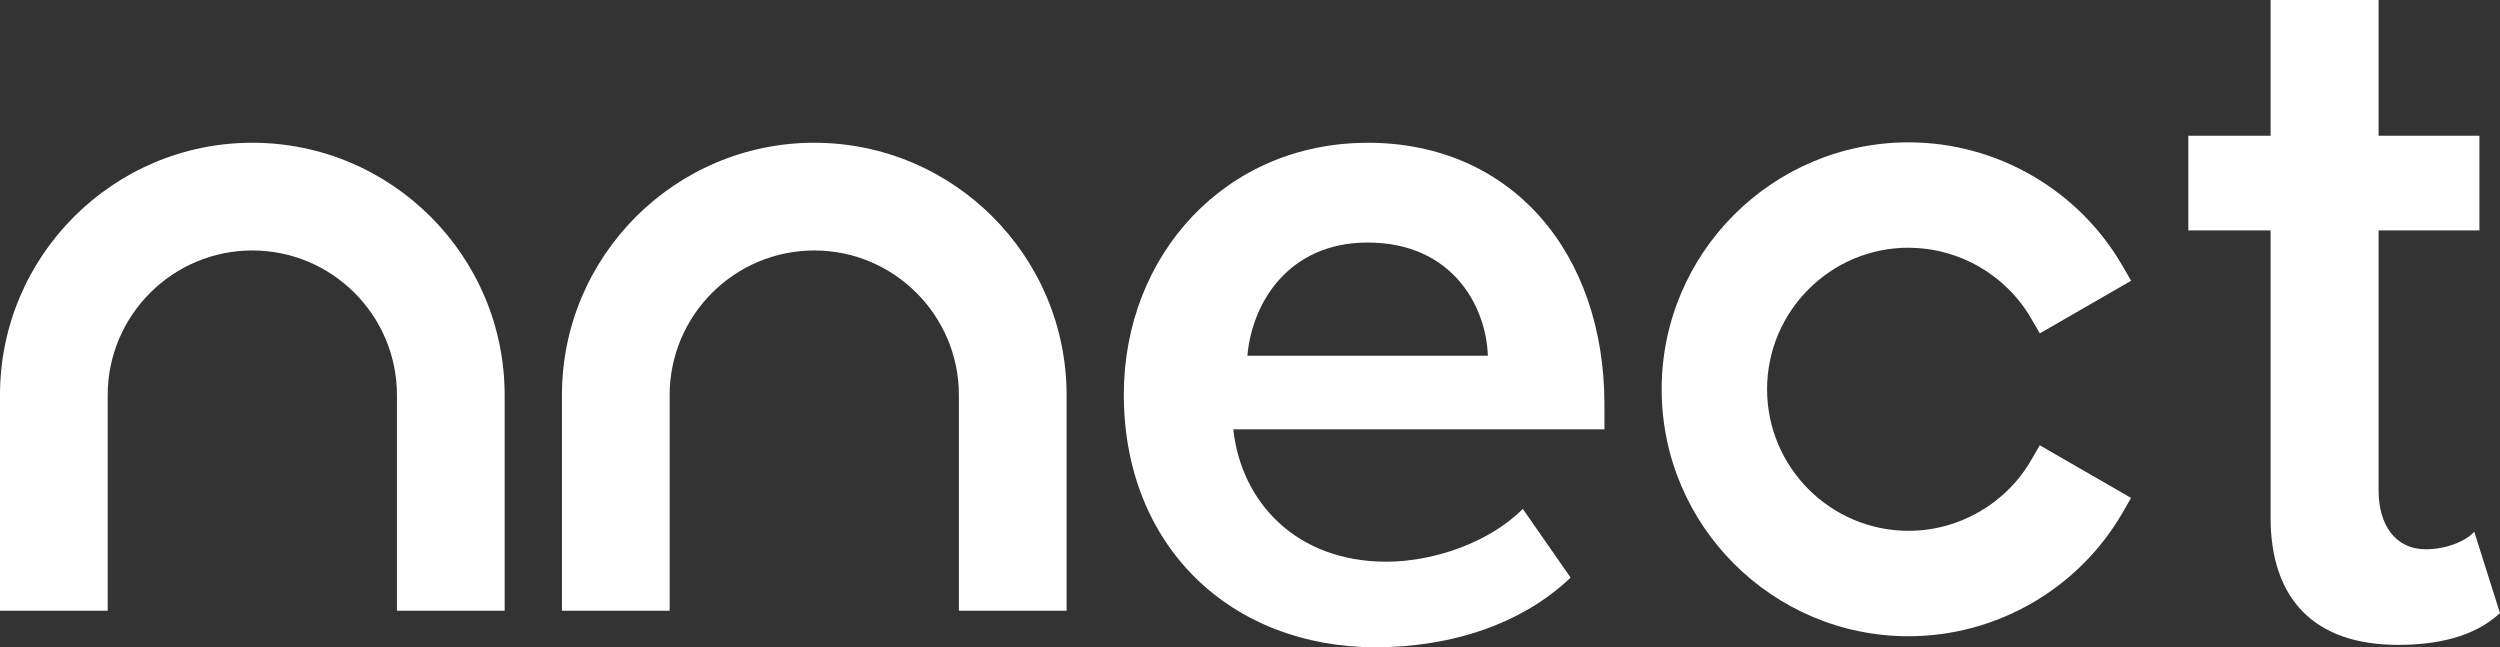 <?xml version="1.0" encoding="UTF-8"?>
<svg id="Layer_2" data-name="Layer 2" xmlns="http://www.w3.org/2000/svg" viewBox="0 0 682.45 176.69">
  <rect x="0" y="0" width="682.45" height="176.69" fill="#333333" stroke="none"/>
  <defs>
    <style>
      .cls-1 {
        fill: #fff;
        stroke-width: 0px;
      }
    </style>
  </defs>
  <g id="Layer_1-2" data-name="Layer 1">
    <g>
      <path class="cls-1" d="M521.01,67.64c13.78,0,26.62,7.43,33.52,19.4l2.29,3.97,24.93-14.37-2.29-3.97c-12.01-20.85-34.4-33.81-58.45-33.81-37.17,0-67.41,30.24-67.41,67.41s30.24,67.41,67.41,67.41c24.03,0,46.43-12.95,58.44-33.79l2.29-3.97-24.93-14.37-2.29,3.97c-6.89,11.95-19.73,19.38-33.51,19.38-21.3,0-38.63-17.33-38.63-38.64s17.33-38.64,38.63-38.64"/>
      <path class="cls-1" d="M68.88,38.97C30.9,38.97,0,69.87,0,107.85v58.86h29.4v-58.86c0-21.77,17.71-39.48,39.48-39.48s39.48,17.71,39.48,39.48v58.86h29.4v-58.86c0-37.98-30.9-68.88-68.89-68.88"/>
      <path class="cls-1" d="M222.28,38.97c-37.98,0-68.88,30.9-68.88,68.88v58.86h29.4v-58.86c0-21.77,17.71-39.48,39.48-39.48s39.48,17.71,39.48,39.48v58.86h29.4v-58.86c0-37.98-30.9-68.88-68.88-68.88"/>
      <path class="cls-1" d="M619.83,141.23V62.89h-22.46v-25.83h22.46V0h29.48v37.06h27.52v25.83h-27.52v71.04c0,9.27,4.49,16.01,12.91,16.01,5.62,0,10.95-2.25,13.2-4.78l7.02,22.18c-5.34,5.05-14.04,8.7-27.8,8.7-22.74,0-34.82-12.35-34.82-34.82"/>
      <path class="cls-1" d="M373.33,38.97c39.39,0,64.65,30.15,64.65,71.44v6.79h-101.32c2.17,19.83,17.11,36.13,41.83,36.13,12.77,0,27.98-5.16,37.21-14.4l13.04,18.74c-13.04,12.5-32.32,19.02-53.24,19.02-39.38,0-68.72-27.44-68.72-68.99,0-38.03,27.71-68.72,66.55-68.72M340.51,97.1h65.65c-.48-13.76-9.9-30.89-32.82-30.89-21.72,0-31.62,16.65-32.82,30.89"/>
    </g>
  </g>
</svg>